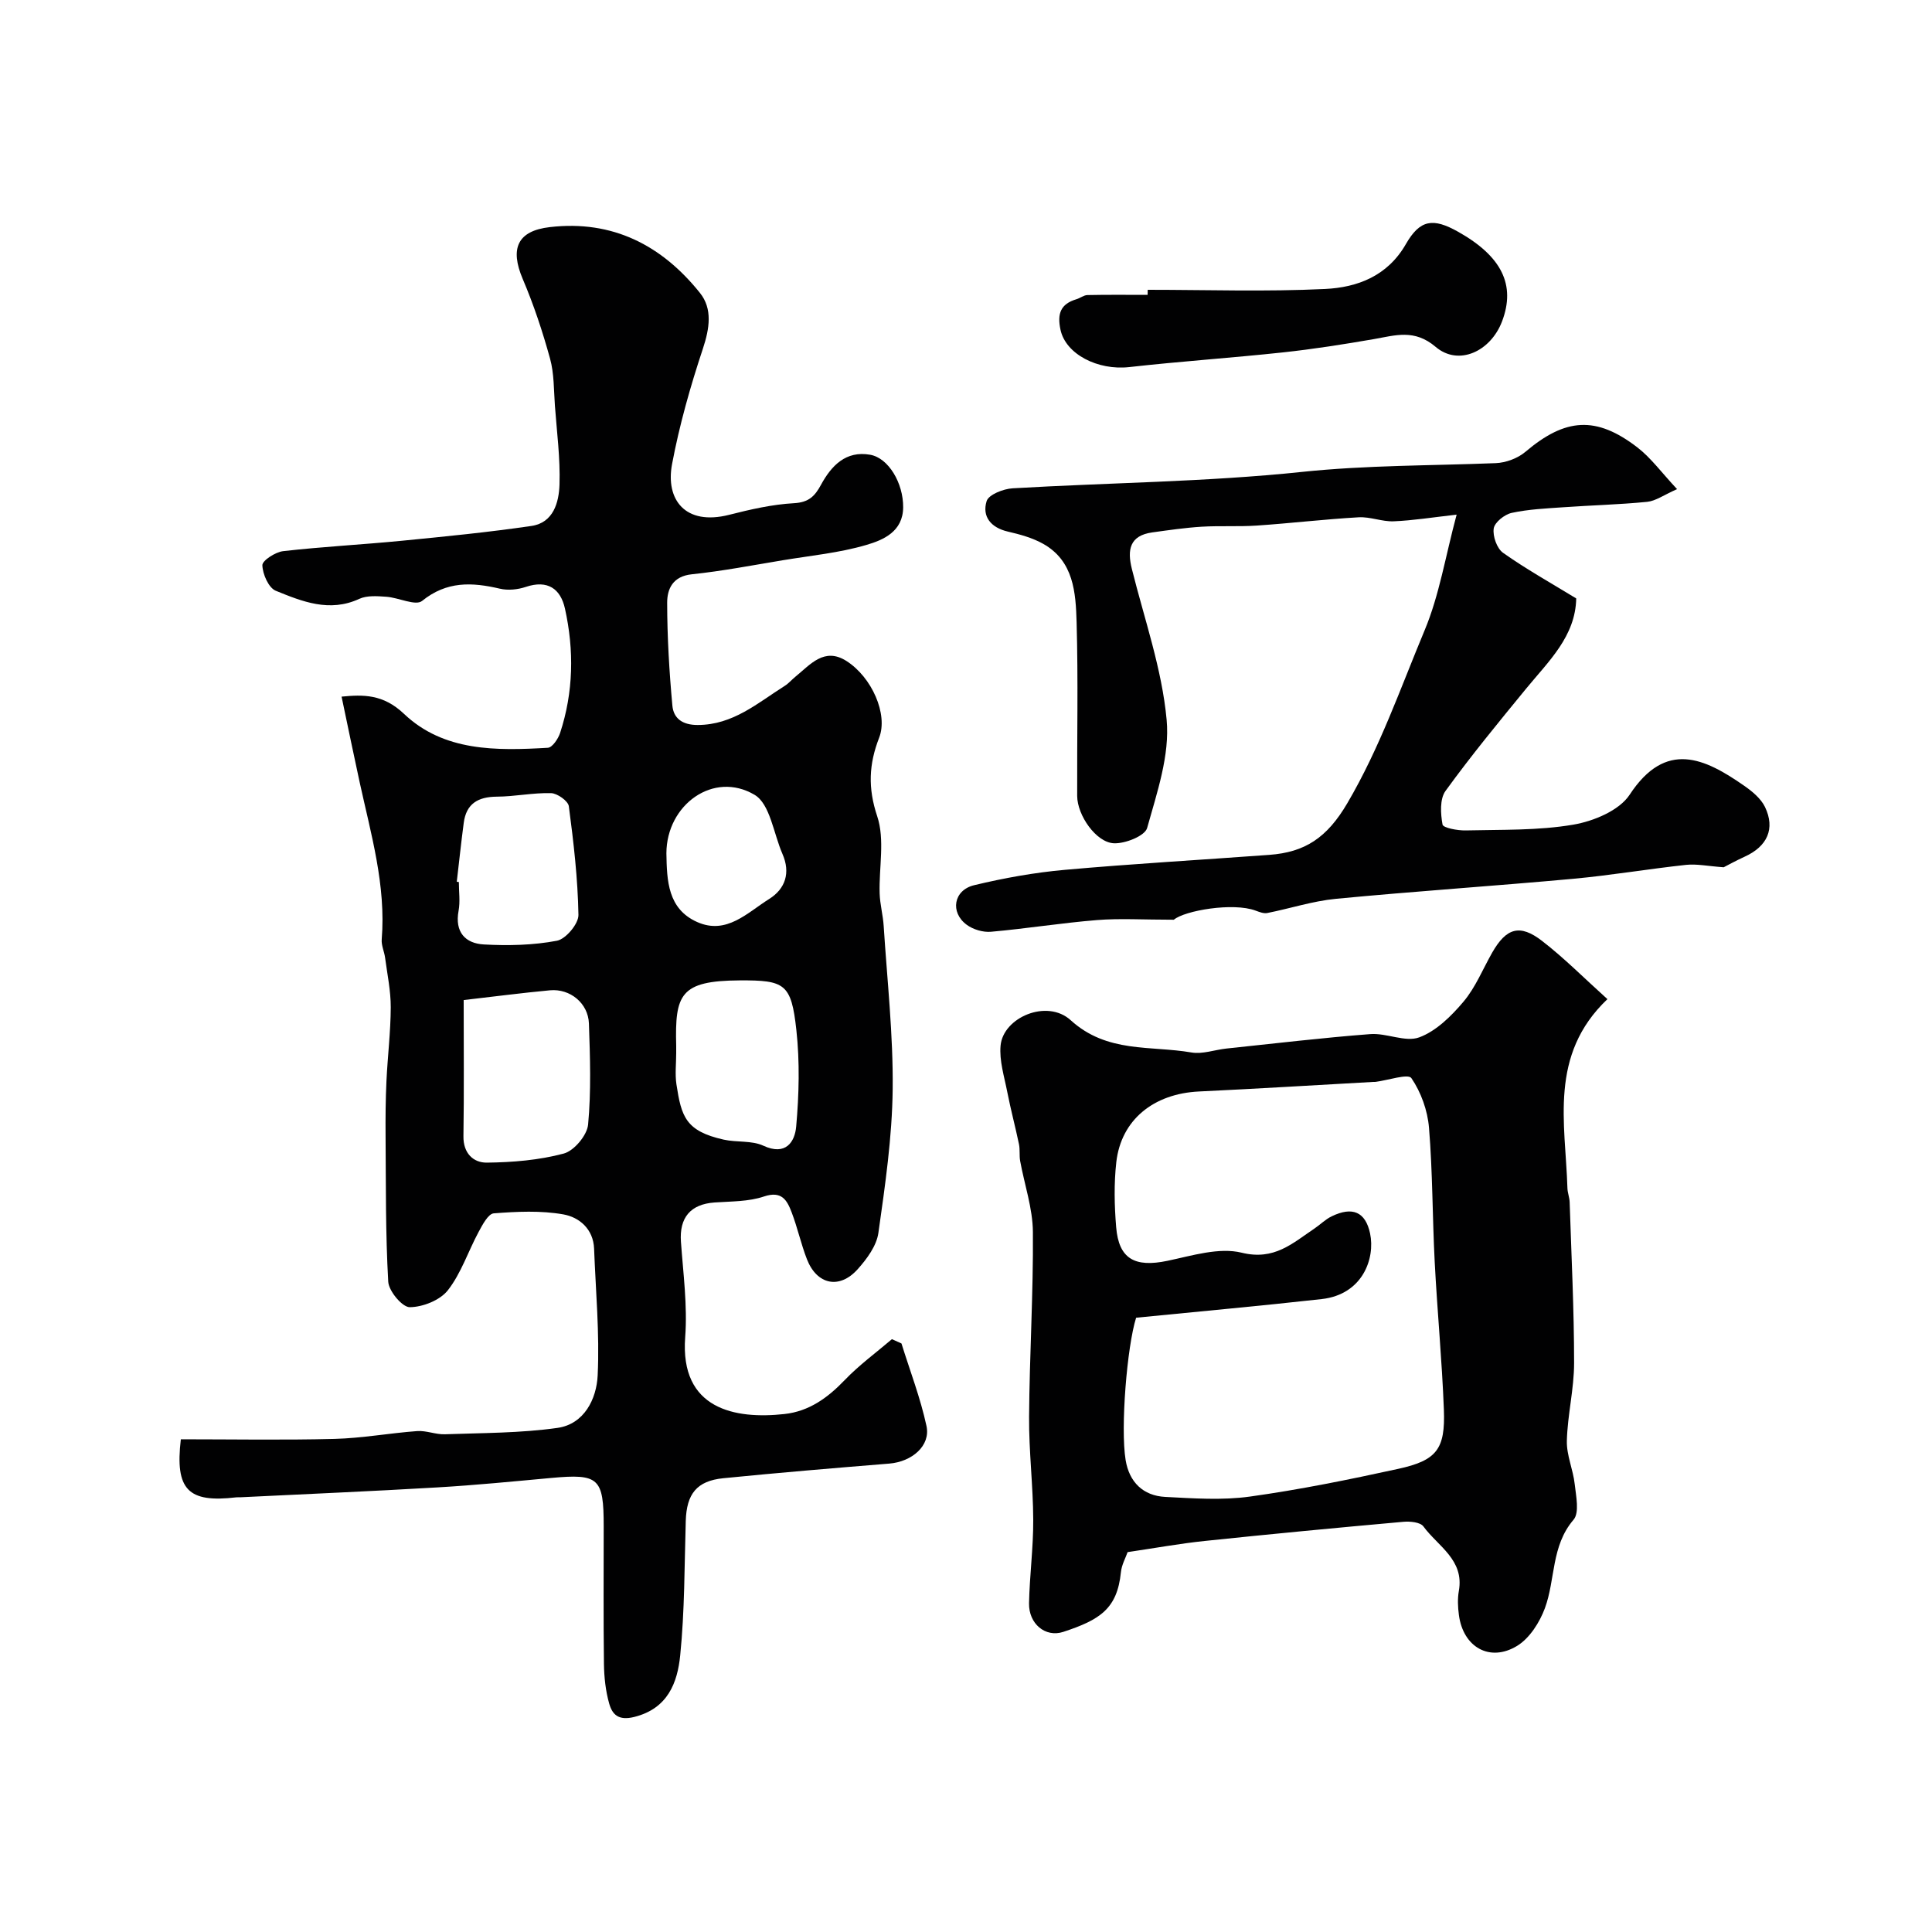 <svg enable-background="new 0 0 400 400" viewBox="0 0 400 400" xmlns="http://www.w3.org/2000/svg"><g fill="#010102"><path d="m186.64 278.15c1.77 5.69 3.93 11.29 5.18 17.09.88 4.09-3.01 7.39-7.69 7.78-11.46.93-22.93 1.89-34.37 3.03-5.5.55-7.61 3.24-7.78 8.83-.28 9.29-.22 18.62-1.15 27.84-.57 5.68-2.57 11.03-9.53 12.76-3.23.8-4.52-.48-5.17-2.76-.75-2.64-1.05-5.47-1.09-8.23-.12-9.5-.05-19-.05-28.5 0-9.99-1.01-10.9-10.82-10-7.86.72-15.72 1.5-23.6 1.96-13.55.8-27.11 1.37-40.67 2.04-.33.02-.67-.02-1 .02-9.96 1.17-12.69-1.56-11.46-12.02 10.56 0 21.19.19 31.81-.08 5.72-.15 11.41-1.2 17.12-1.62 1.89-.14 3.83.73 5.74.66 7.79-.28 15.64-.23 23.32-1.32 5.54-.79 8.08-6.01 8.31-10.86.42-8.72-.41-17.5-.74-26.25-.16-4.09-3.09-6.51-6.35-7.09-4.69-.83-9.63-.59-14.42-.22-1.16.09-2.35 2.39-3.15 3.87-2.16 4.01-3.6 8.53-6.35 12.05-1.62 2.07-5.19 3.49-7.9 3.51-1.54.01-4.34-3.33-4.45-5.28-.57-10-.47-20.03-.55-30.05-.03-3.83 0-7.66.18-11.48.24-5.1.87-10.18.89-15.28.01-3.42-.72-6.85-1.17-10.26-.17-1.28-.8-2.56-.7-3.79.91-11.19-2.22-21.79-4.56-32.51-1.27-5.83-2.47-11.68-3.75-17.76 4.43-.43 8.58-.56 12.92 3.56 8.25 7.84 19.16 7.65 29.78 7.03.93-.05 2.14-1.85 2.54-3.06 2.78-8.46 2.92-17.13 1.01-25.75-.91-4.12-3.59-6.01-8.1-4.5-1.66.56-3.7.77-5.38.37-5.77-1.35-11-1.6-16.11 2.54-1.34 1.08-4.86-.7-7.41-.87-1.86-.13-3.99-.3-5.59.44-6.16 2.85-11.81.55-17.29-1.68-1.48-.61-2.72-3.44-2.77-5.29-.02-.97 2.69-2.72 4.3-2.91 8.16-.93 16.37-1.35 24.55-2.15 8.97-.88 17.95-1.76 26.87-3.07 4.55-.67 5.68-4.89 5.8-8.58.17-5.42-.55-10.86-.95-16.29-.24-3.27-.15-6.66-1.01-9.78-1.54-5.59-3.38-11.14-5.65-16.47-2.71-6.36-1.07-9.98 5.61-10.75 12.99-1.51 23.19 3.77 31.08 13.63 2.63 3.28 1.99 7.35.61 11.53-2.6 7.83-4.87 15.83-6.39 23.92-1.38 7.33 2.71 12.79 11.81 10.49 4.41-1.12 8.93-2.16 13.45-2.41 3.05-.17 4.31-1.46 5.58-3.81 2.15-3.95 5.13-7.11 10.18-6.22 3.81.68 6.87 5.88 6.83 10.89-.04 5.02-4.1 6.76-7.64 7.79-5.58 1.64-11.48 2.2-17.26 3.16-6.28 1.04-12.54 2.25-18.86 2.91-3.94.41-5.11 3.03-5.1 5.92.01 7.1.43 14.21 1.08 21.28.24 2.62 2.06 4.01 5.24 4 7.32-.01 12.4-4.55 18.01-8.09.83-.52 1.49-1.32 2.26-1.94 3.07-2.5 5.94-6.12 10.51-3.23 5.28 3.35 8.67 11.06 6.79 15.89-2.13 5.47-2.36 10.41-.4 16.28 1.61 4.83.34 10.6.5 15.95.07 2.27.7 4.52.84 6.79.72 11.25 1.98 22.5 1.86 33.74-.11 9.95-1.56 19.91-2.96 29.78-.38 2.67-2.39 5.39-4.29 7.51-3.77 4.21-8.44 3.22-10.5-2.06-1.23-3.16-1.95-6.53-3.16-9.7-.95-2.48-2.02-4.55-5.74-3.3-3.19 1.08-6.79 1-10.23 1.24-4.99.35-7.31 3.14-6.96 8.13.47 6.58 1.37 13.24.88 19.77-1.12 14.95 10.36 17.02 20.55 15.9 5.11-.56 8.96-3.36 12.48-7.03 2.97-3.1 6.49-5.67 9.77-8.47.66.3 1.32.6 1.98.89zm-90.64-71.1c0 9.91.09 19.05-.05 28.18-.06 3.54 2.05 5.51 4.85 5.48 5.33-.06 10.8-.51 15.92-1.88 2.14-.57 4.83-3.78 5.04-6 .65-6.92.41-13.95.17-20.92-.15-4.21-3.9-7.26-8.05-6.88-5.84.54-11.65 1.31-17.88 2.02zm44 10.98c0 2.16-.27 4.37.05 6.48 1.02 6.65 1.88 9.67 9.79 11.44 2.7.6 5.78.14 8.19 1.25 4.65 2.16 6.53-.78 6.81-3.95.59-6.62.76-13.39.04-19.98-1.05-9.63-2.39-10.34-11.75-10.29-12.31.07-13.41 2.89-13.13 13.55.01.5 0 1 0 1.5zm-45.43-35.47c.14.02.28.03.43.05 0 2 .3 4.05-.06 5.98-.81 4.39 1.39 6.74 5.25 6.95 5.03.28 10.2.16 15.12-.77 1.83-.35 4.48-3.5 4.45-5.34-.13-7.52-1-15.04-1.99-22.51-.15-1.09-2.38-2.67-3.68-2.71-3.74-.1-7.49.71-11.24.73-3.89.03-6.33 1.46-6.84 5.44-.54 4.05-.96 8.12-1.44 12.18zm43.4-5.89c.1 5.66.27 11.51 6.38 14.23 6.08 2.7 10.38-1.95 14.89-4.77 3.38-2.12 4.46-5.45 2.76-9.33-1.84-4.21-2.56-10.34-5.77-12.24-8.47-5.02-18.23 2.02-18.26 12.11z"/><path d="m332.8 206.86c-12.18 11.58-8.69 25.66-8.28 39.14.03.97.43 1.93.46 2.9.36 11.1.92 22.19.92 33.29 0 5.37-1.36 10.73-1.5 16.11-.08 2.98 1.3 5.96 1.63 8.99.27 2.47 1.01 5.89-.25 7.36-4.66 5.44-3.72 12.34-5.93 18.32-1.09 2.94-3.16 6.2-5.73 7.78-5.67 3.47-11.2.27-12.07-6.38-.22-1.64-.3-3.37-.01-4.99 1.15-6.45-4.34-9.25-7.34-13.35-.64-.88-2.75-1.08-4.12-.96-13.73 1.23-27.45 2.53-41.16 3.97-5.2.54-10.37 1.49-15.96 2.31-.41 1.18-1.24 2.64-1.39 4.18-.77 7.57-4.36 9.84-11.92 12.33-3.74 1.23-7.18-1.7-7.1-5.92.12-5.77.9-11.53.87-17.3-.03-7.1-.91-14.2-.86-21.29.09-12.76.89-25.53.79-38.29-.04-4.91-1.75-9.8-2.64-14.7-.2-1.13-.01-2.34-.24-3.46-.76-3.63-1.72-7.21-2.43-10.84-.62-3.18-1.67-6.46-1.38-9.59.54-5.83 9.61-9.71 14.51-5.25 7.55 6.87 16.52 5.22 24.99 6.68 2.3.4 4.82-.55 7.25-.81 9.93-1.04 19.85-2.23 29.8-2.99 3.37-.26 7.25 1.74 10.14.67 3.52-1.31 6.65-4.42 9.17-7.41 2.48-2.95 3.98-6.72 5.92-10.13 2.92-5.11 5.72-5.99 10.33-2.42 4.57 3.53 8.66 7.66 13.53 12.05zm-97.58 65.96c-1.87 5.92-3.27 22.77-2.17 29.48.75 4.55 3.61 7.38 8.2 7.62 5.83.3 11.79.73 17.53-.07 10.29-1.43 20.51-3.51 30.67-5.73 8.02-1.75 9.8-4.08 9.49-12.26-.39-10.21-1.37-20.39-1.9-30.59-.48-9.25-.42-18.55-1.18-27.77-.29-3.57-1.65-7.37-3.65-10.29-.67-.97-4.84.45-7.41.78-.16.02-.33 0-.5.01-12.02.67-24.05 1.41-36.07 1.98-9.38.45-16.11 5.86-17.11 14.62-.5 4.44-.4 9.01-.03 13.47.54 6.59 3.87 8.38 10.61 6.97 5.08-1.06 10.67-2.84 15.39-1.68 6.74 1.66 10.51-1.96 15.03-4.99 1.22-.82 2.28-1.91 3.58-2.54 4.29-2.08 7-.96 7.96 3.54 1.09 5.16-1.52 12.64-10.02 13.59-12.58 1.41-25.18 2.54-38.42 3.86z"/><path d="m326.34 123.9c-.16 7.85-5.7 12.98-10.35 18.65-5.71 6.96-11.43 13.92-16.71 21.2-1.21 1.67-1.03 4.71-.62 6.96.13.7 3.13 1.26 4.8 1.22 7.43-.18 14.97.05 22.25-1.19 4.21-.71 9.53-2.92 11.69-6.2 7.5-11.43 15.58-7.52 23.71-1.86 1.67 1.16 3.46 2.64 4.31 4.39 2.17 4.52.47 8.17-4.19 10.29-1.89.86-3.72 1.88-4.36 2.2-3.3-.24-5.57-.73-7.77-.5-7.79.84-15.54 2.16-23.34 2.88-16.38 1.5-32.8 2.58-49.17 4.15-4.79.46-9.46 2-14.21 2.94-.74.15-1.64-.21-2.4-.49-4.67-1.76-14.74-.01-16.95 1.88-6.4 0-11.17-.31-15.89.07-7.34.59-14.62 1.77-21.95 2.42-1.65.15-3.71-.46-5.05-1.45-3.48-2.57-2.72-7.17 1.55-8.19 6.16-1.48 12.47-2.62 18.78-3.18 14.09-1.26 28.22-2.06 42.33-3.1 7.36-.54 11.93-3.51 16.14-10.68 6.74-11.47 10.99-23.79 16.02-35.83 3.03-7.24 4.28-15.22 6.62-23.93-4.97.56-8.98 1.21-13.02 1.38-2.41.1-4.87-.97-7.27-.83-7.02.4-14.01 1.23-21.03 1.71-3.81.26-7.66.01-11.47.24-3.42.21-6.83.71-10.23 1.18-4.68.65-5.21 3.61-4.22 7.56 2.59 10.39 6.23 20.7 7.2 31.24.68 7.32-2 15.08-4.04 22.4-.46 1.64-4.55 3.27-6.89 3.16-3.69-.17-7.57-5.81-7.59-9.78-.05-11.99.22-24-.12-35.98-.18-6.12-.58-12.66-6.91-16.23-2.22-1.25-4.81-1.96-7.32-2.54-3.54-.82-5.38-3.13-4.4-6.31.41-1.34 3.46-2.54 5.37-2.65 19.95-1.17 40-1.31 59.85-3.39 13.42-1.41 26.78-1.29 40.17-1.82 2.11-.08 4.58-1 6.18-2.36 8.24-6.98 14.6-7.49 23.16-.9 2.85 2.2 5.04 5.25 8.22 8.64-2.77 1.22-4.42 2.45-6.19 2.63-5.76.57-11.56.71-17.33 1.12-3.59.25-7.23.41-10.73 1.17-1.47.32-3.52 1.95-3.71 3.22-.24 1.6.66 4.15 1.94 5.05 4.75 3.36 9.86 6.21 15.14 9.44z"/><path d="m237.62 60c12.24 0 24.5.42 36.71-.17 6.69-.32 12.94-2.66 16.74-9.29 2.93-5.11 5.64-5.47 10.81-2.56 9.05 5.08 11.97 11.03 9.1 18.57-2.38 6.24-9.01 9.29-13.74 5.27-4.41-3.75-8.33-2.39-12.8-1.61-6.24 1.08-12.52 2.07-18.82 2.75-10.59 1.14-21.23 1.85-31.82 3.04-6.51.73-13.16-2.66-14.24-7.74-.71-3.34.03-5.33 3.31-6.31.77-.23 1.5-.84 2.26-.86 4.16-.09 8.31-.04 12.47-.04.02-.35.02-.7.02-1.05z"/></g></svg>